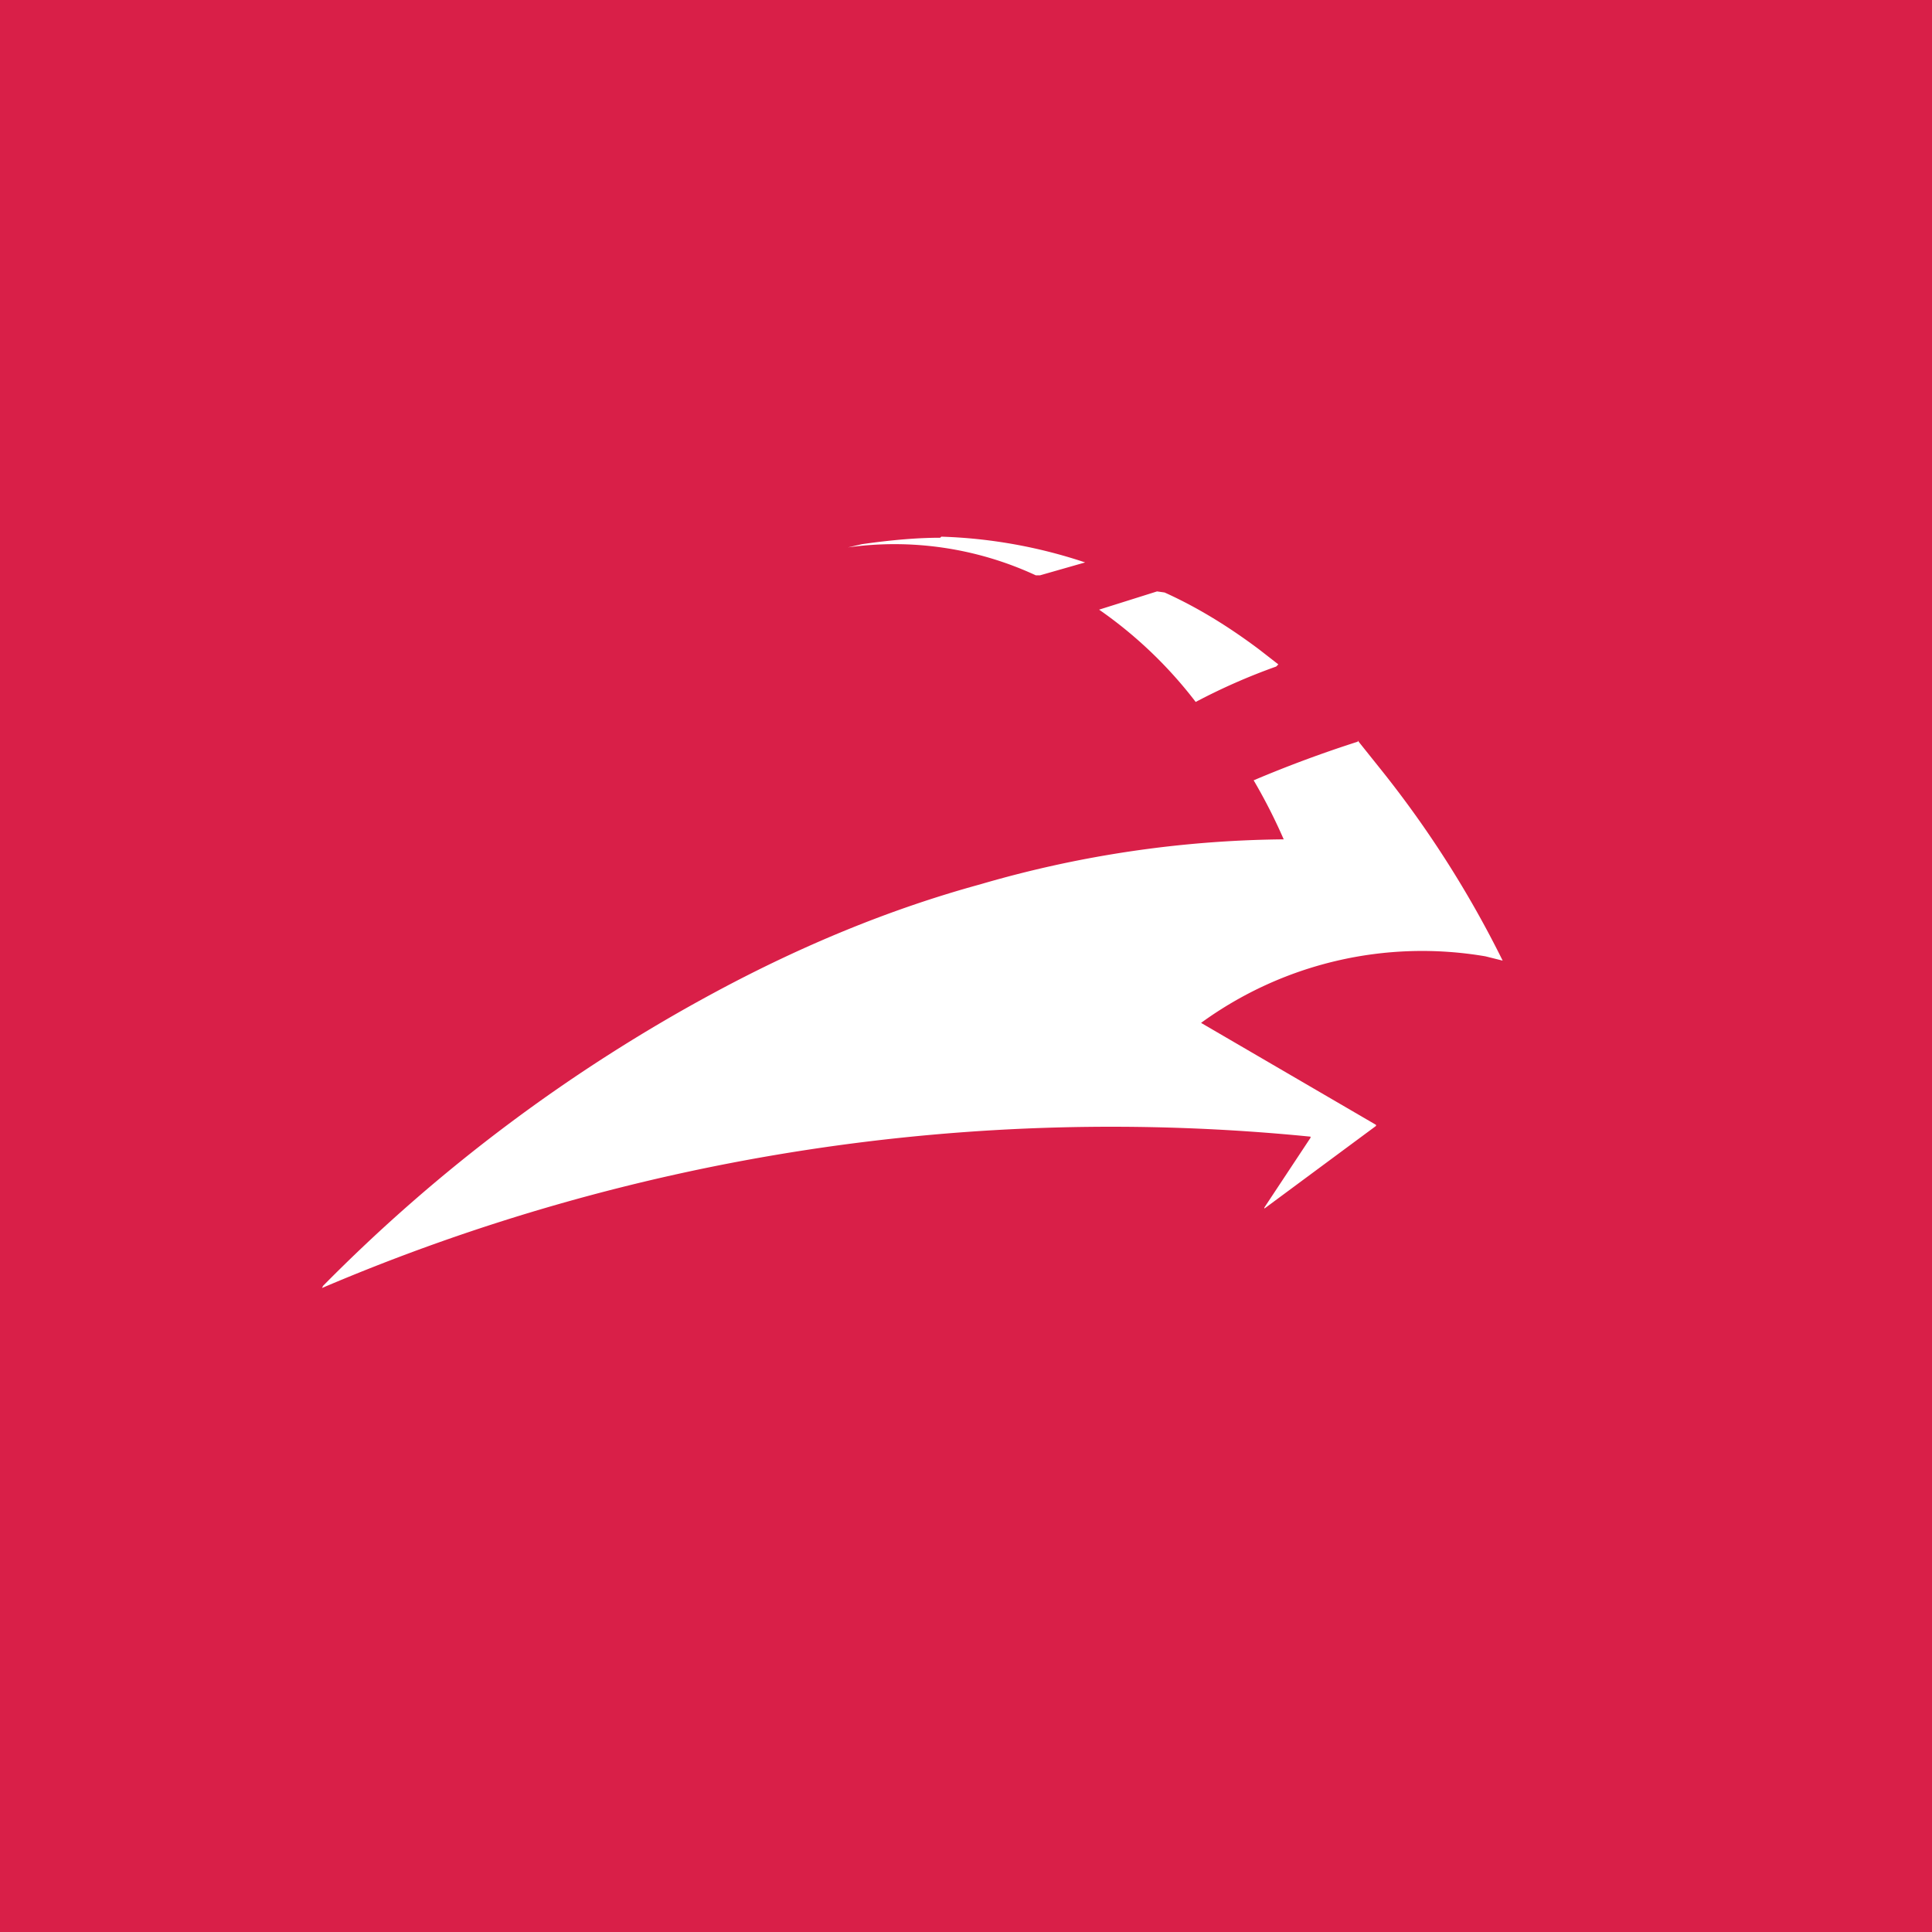<!-- by TradingView --><svg width="18" height="18" viewBox="0 0 18 18" xmlns="http://www.w3.org/2000/svg"><path fill="#D91F48" d="M0 0h18v18H0z"/><path d="m12.65 6.9.2.25A9.82 9.82 0 0 1 14 8.95l-.16-.04a3.5 3.5 0 0 0-2.65.62l1.63.95v.01l-1.04.77v-.01l.43-.65v-.01A18.74 18.74 0 0 0 3 12l.01-.02a15.34 15.34 0 0 1 3.66-2.74c.8-.43 1.62-.77 2.46-1a10.39 10.39 0 0 1 2.83-.42 5.16 5.16 0 0 0-.28-.55 11.39 11.39 0 0 1 .97-.36Zm-1.8-1.38c.31.14.6.32.88.53l.18.14-.02.02a5.66 5.66 0 0 0-.75.33 4.02 4.02 0 0 0-.9-.86l.54-.17.07.01ZM8.77 5a4.68 4.68 0 0 1 1.34.24l-.42.12h-.04A3.13 3.13 0 0 0 7.9 5.1l.13-.03c.28-.04.52-.06.73-.06Z" fill="#fff"/></svg>